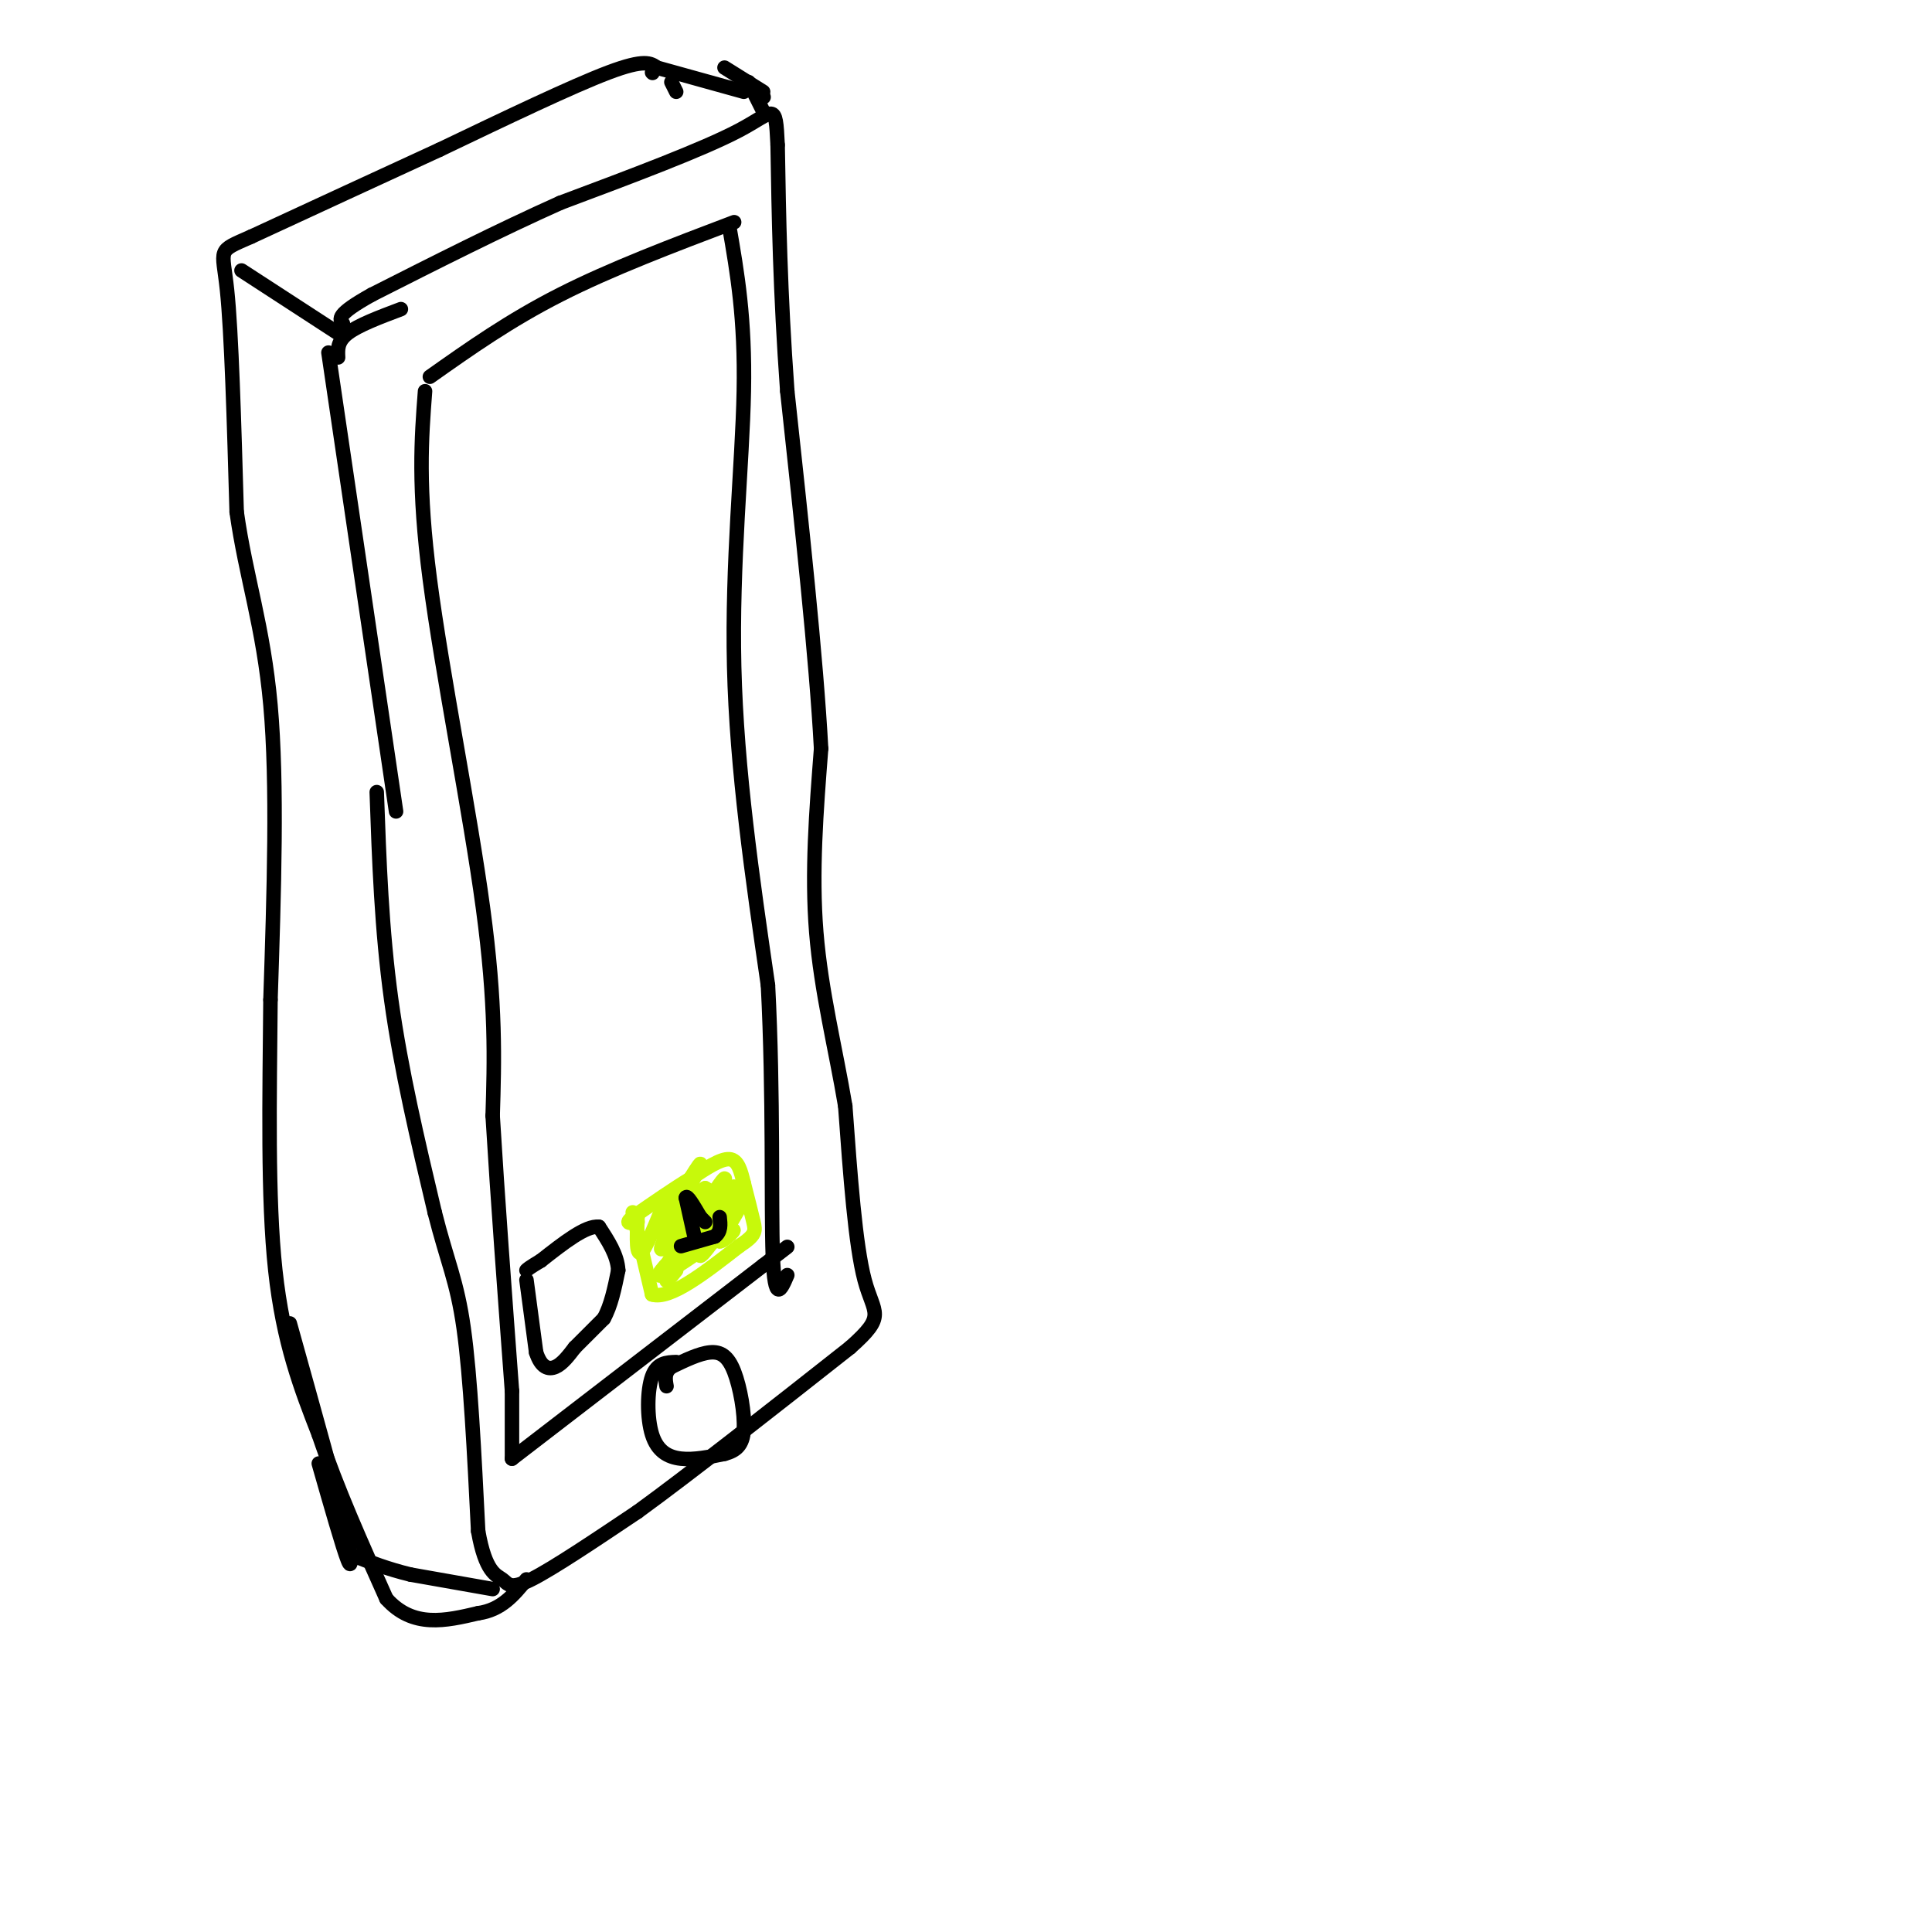 <svg viewBox='0 0 400 400' version='1.1' xmlns='http://www.w3.org/2000/svg' xmlns:xlink='http://www.w3.org/1999/xlink'><g fill='none' stroke='rgb(0,0,0)' stroke-width='3' stroke-linecap='round' stroke-linejoin='round'><path d='M89,78c8.250,-5.833 16.500,-11.667 27,-17c10.500,-5.333 23.250,-10.167 36,-15'/><path d='M151,47c1.644,9.489 3.289,18.978 3,34c-0.289,15.022 -2.511,35.578 -2,57c0.511,21.422 3.756,43.711 7,66'/><path d='M159,204c1.178,22.533 0.622,45.867 1,56c0.378,10.133 1.689,7.067 3,4'/><path d='M88,81c-0.756,9.867 -1.511,19.733 1,39c2.511,19.267 8.289,47.933 11,68c2.711,20.067 2.356,31.533 2,43'/><path d='M102,231c1.000,16.667 2.500,36.833 4,57'/><path d='M106,288c0.000,0.000 0.000,14.000 0,14'/><path d='M106,302c0.000,0.000 52.000,-40.000 52,-40'/><path d='M158,262c8.667,-6.667 4.333,-3.333 0,0'/><path d='M83,64c-4.417,1.667 -8.833,3.333 -11,5c-2.167,1.667 -2.083,3.333 -2,5'/><path d='M68,73c0.000,0.000 14.000,95.000 14,95'/><path d='M78,164c0.500,14.250 1.000,28.500 3,43c2.000,14.500 5.500,29.250 9,44'/><path d='M90,251c2.600,10.311 4.600,14.089 6,24c1.400,9.911 2.200,25.956 3,42'/><path d='M99,317c1.500,8.595 3.750,9.083 5,10c1.250,0.917 1.500,2.262 6,0c4.500,-2.262 13.250,-8.131 22,-14'/><path d='M132,313c11.000,-8.000 27.500,-21.000 44,-34'/><path d='M176,279c7.689,-6.800 4.911,-6.800 3,-14c-1.911,-7.200 -2.956,-21.600 -4,-36'/><path d='M175,229c-2.000,-11.911 -5.000,-23.689 -6,-36c-1.000,-12.311 0.000,-25.156 1,-38'/><path d='M170,155c-1.000,-18.667 -4.000,-46.333 -7,-74'/><path d='M163,81c-1.500,-20.833 -1.750,-35.917 -2,-51'/><path d='M161,30c-0.444,-9.267 -0.556,-6.933 -8,-3c-7.444,3.933 -22.222,9.467 -37,15'/><path d='M116,42c-12.667,5.667 -25.833,12.333 -39,19'/><path d='M77,61c-7.500,4.167 -6.750,5.083 -6,6'/><path d='M154,19c0.000,0.000 -18.000,-5.000 -18,-5'/><path d='M135,15c0.000,0.000 0.100,0.100 0.1,0.1'/><path d='M150,14c0.000,0.000 8.000,5.000 8,5'/><path d='M158,20c0.000,0.000 0.100,0.100 0.1,0.1'/><path d='M155,17c0.000,0.000 3.000,6.000 3,6'/><path d='M140,19c0.000,0.000 -1.000,-2.000 -1,-2'/><path d='M136,14c-1.250,-0.917 -2.500,-1.833 -10,1c-7.500,2.833 -21.250,9.417 -35,16'/><path d='M91,31c-12.333,5.667 -25.667,11.833 -39,18'/><path d='M52,49c-7.267,3.200 -5.933,2.200 -5,11c0.933,8.800 1.467,27.400 2,46'/><path d='M49,106c1.867,13.333 5.533,23.667 7,40c1.467,16.333 0.733,38.667 0,61'/><path d='M56,207c-0.178,20.422 -0.622,40.978 1,56c1.622,15.022 5.311,24.511 9,34'/><path d='M66,297c3.833,11.333 8.917,22.667 14,34'/><path d='M80,331c5.500,6.167 12.250,4.583 19,3'/><path d='M99,334c4.833,-0.667 7.417,-3.833 10,-7'/><path d='M140,282c-1.988,0.065 -3.976,0.131 -5,3c-1.024,2.869 -1.083,8.542 0,12c1.083,3.458 3.310,4.702 6,5c2.690,0.298 5.845,-0.351 9,-1'/><path d='M150,301c2.365,-0.633 3.778,-1.716 4,-5c0.222,-3.284 -0.748,-8.769 -2,-12c-1.252,-3.231 -2.786,-4.209 -5,-4c-2.214,0.209 -5.107,1.604 -8,3'/><path d='M139,283c-1.500,1.167 -1.250,2.583 -1,4'/><path d='M70,69c0.000,0.000 -20.000,-13.000 -20,-13'/><path d='M102,329c0.000,0.000 -17.000,-3.000 -17,-3'/><path d='M85,326c-4.833,-1.167 -8.417,-2.583 -12,-4'/><path d='M66,303c2.500,8.750 5.000,17.500 6,20c1.000,2.500 0.500,-1.250 0,-5'/><path d='M72,318c-2.000,-8.167 -7.000,-26.083 -12,-44'/><path d='M109,265c0.000,0.000 2.000,15.000 2,15'/><path d='M111,280c1.022,3.178 2.578,3.622 4,3c1.422,-0.622 2.711,-2.311 4,-4'/><path d='M119,279c1.667,-1.667 3.833,-3.833 6,-6'/><path d='M125,273c1.500,-2.667 2.250,-6.333 3,-10'/><path d='M128,263c-0.167,-3.167 -2.083,-6.083 -4,-9'/><path d='M124,254c-2.667,-0.333 -7.333,3.333 -12,7'/><path d='M112,261c-2.500,1.500 -2.750,1.750 -3,2'/></g>
<g fill='none' stroke='rgb(199,249,11)' stroke-width='3' stroke-linecap='round' stroke-linejoin='round'><path d='M131,251c0.000,0.000 4.000,17.000 4,17'/><path d='M135,268c3.667,1.167 10.833,-4.417 18,-10'/><path d='M153,258c3.556,-2.311 3.444,-3.089 3,-5c-0.444,-1.911 -1.222,-4.956 -2,-8'/><path d='M154,245c-0.622,-2.533 -1.178,-4.867 -3,-5c-1.822,-0.133 -4.911,1.933 -8,4'/><path d='M143,244c-3.333,2.000 -7.667,5.000 -12,8'/><path d='M131,252c-1.833,1.500 -0.417,1.250 1,1'/><path d='M132,252c-0.178,4.333 -0.356,8.667 1,7c1.356,-1.667 4.244,-9.333 5,-11c0.756,-1.667 -0.622,2.667 -2,7'/><path d='M136,255c2.310,-3.238 9.083,-14.833 9,-14c-0.083,0.833 -7.024,14.095 -8,17c-0.976,2.905 4.012,-4.548 9,-12'/><path d='M146,246c-1.250,3.369 -8.875,17.792 -9,18c-0.125,0.208 7.250,-13.798 9,-17c1.750,-3.202 -2.125,4.399 -6,12'/><path d='M140,259c1.762,-2.464 9.167,-14.625 10,-15c0.833,-0.375 -4.905,11.036 -6,14c-1.095,2.964 2.452,-2.518 6,-8'/><path d='M150,250c1.678,-2.925 2.872,-6.238 1,-3c-1.872,3.238 -6.812,13.026 -6,13c0.812,-0.026 7.375,-9.864 9,-12c1.625,-2.136 -1.687,3.432 -5,9'/><path d='M149,257c0.601,0.295 4.604,-3.467 2,-2c-2.604,1.467 -11.817,8.164 -14,9c-2.183,0.836 2.662,-4.190 4,-5c1.338,-0.810 -0.831,2.595 -3,6'/><path d='M138,265c-0.167,0.667 0.917,-0.667 2,-2'/></g>
<g fill='none' stroke='rgb(0,0,0)' stroke-width='3' stroke-linecap='round' stroke-linejoin='round'><path d='M141,258c0.000,0.000 7.000,-2.000 7,-2'/><path d='M148,256c1.333,-1.000 1.167,-2.500 1,-4'/><path d='M144,257c0.000,0.000 -2.000,-9.000 -2,-9'/><path d='M142,248c0.167,-0.833 1.583,1.583 3,4'/><path d='M144,251c0.000,0.000 2.000,2.000 2,2'/></g>
</svg>